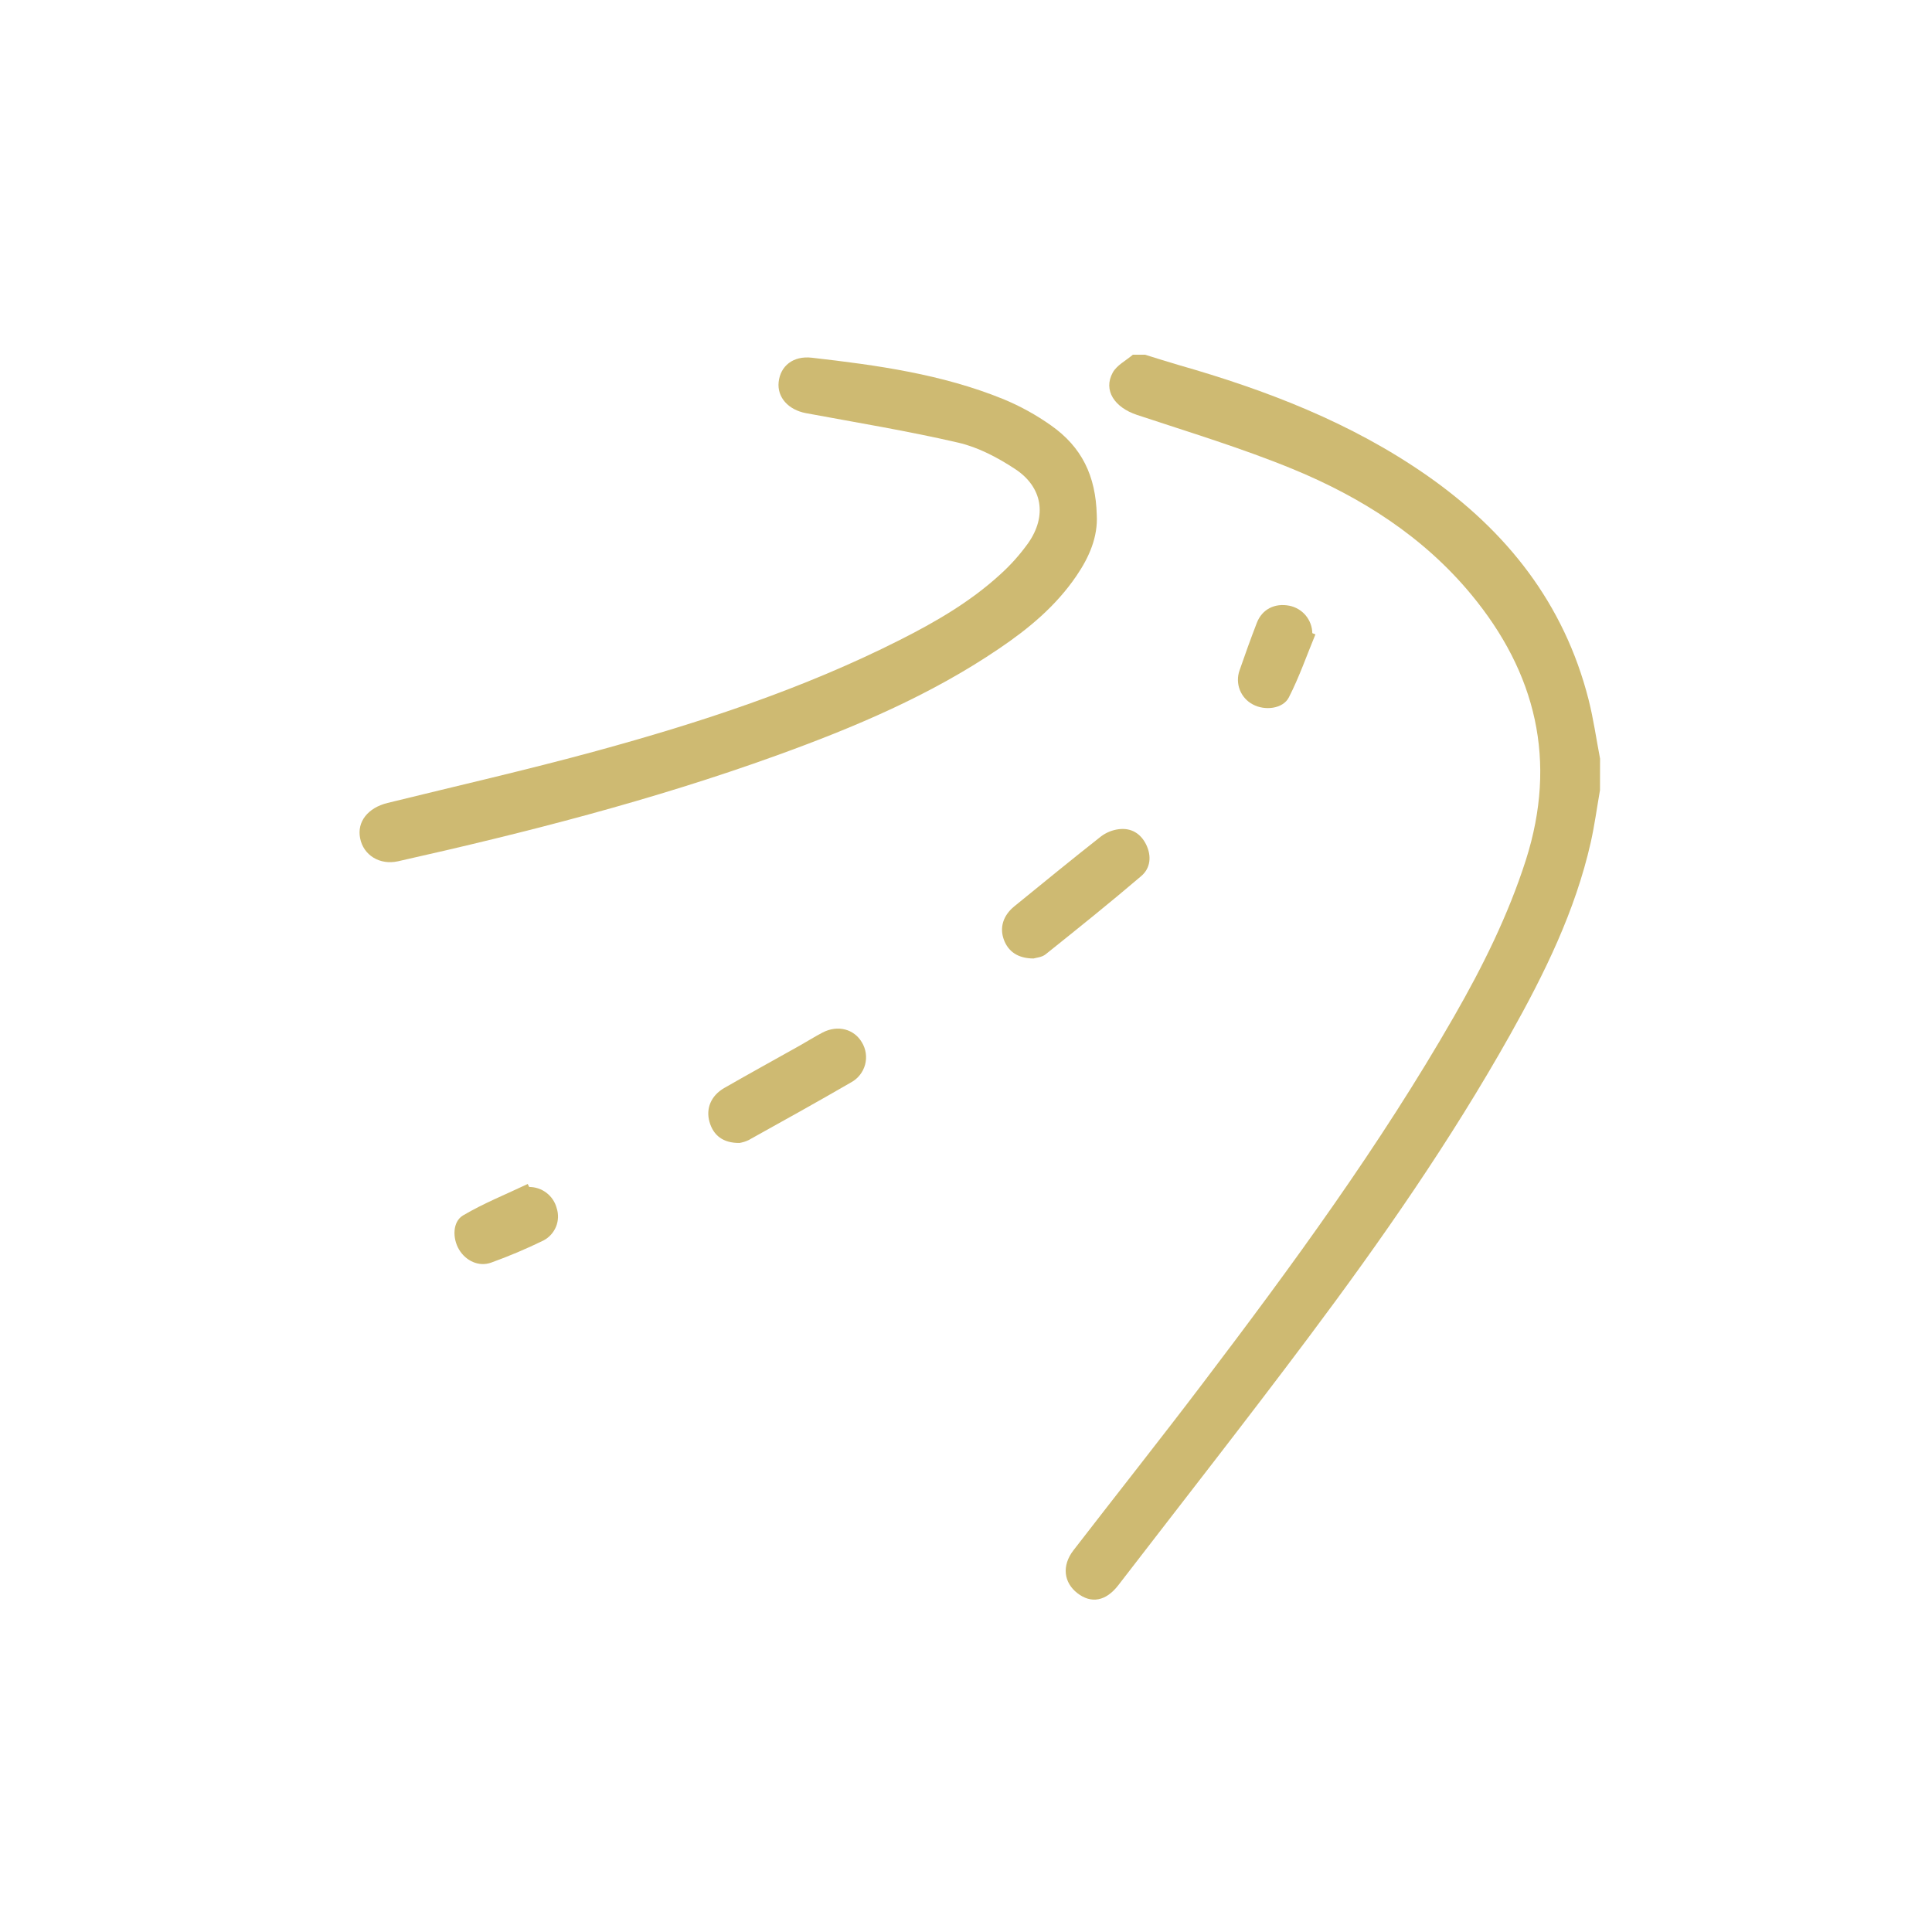 <svg width="64" height="64" viewBox="0 0 64 64" fill="none" xmlns="http://www.w3.org/2000/svg">
<g clip-path="url(#clip0_1001_254)">
<path d="M53.002 26.174C52.901 26.752 52.823 27.335 52.695 27.907C52.181 30.181 51.164 32.248 50.033 34.263C48.059 37.78 45.758 41.083 43.344 44.306C41.277 47.066 39.149 49.781 37.044 52.514C36.634 53.043 36.151 53.131 35.693 52.778C35.234 52.424 35.167 51.863 35.56 51.355C36.978 49.517 38.422 47.697 39.825 45.848C42.804 41.924 45.712 37.951 48.168 33.669C49.117 32.016 49.962 30.314 50.547 28.488C51.592 25.207 50.886 22.289 48.733 19.689C47.148 17.777 45.093 16.472 42.827 15.539C41.144 14.847 39.396 14.319 37.669 13.746C36.922 13.5 36.538 12.932 36.86 12.344C36.994 12.098 37.3 11.945 37.528 11.75H37.93C38.299 11.863 38.669 11.983 39.035 12.089C41.947 12.921 44.751 13.996 47.26 15.744C49.912 17.592 51.813 19.992 52.622 23.169C52.786 23.813 52.878 24.476 53.004 25.13L53.002 26.174Z" fill="#CEBA72"/>
<path d="M36.332 17.062C36.371 17.781 36.086 18.451 35.66 19.074C34.985 20.069 34.079 20.823 33.096 21.486C30.815 23.035 28.297 24.097 25.719 25.028C21.629 26.505 17.424 27.581 13.185 28.531C12.579 28.666 12.037 28.329 11.929 27.765C11.821 27.22 12.189 26.758 12.837 26.599C15.139 26.032 17.452 25.506 19.737 24.882C23.192 23.938 26.591 22.825 29.8 21.204C30.989 20.604 32.139 19.938 33.128 19.034C33.477 18.72 33.79 18.369 34.063 17.987C34.686 17.094 34.54 16.137 33.627 15.537C33.053 15.159 32.408 14.818 31.746 14.664C30.079 14.278 28.387 14 26.702 13.687C26.116 13.578 25.739 13.163 25.794 12.654C25.852 12.123 26.273 11.779 26.893 11.85C29.052 12.096 31.206 12.395 33.238 13.222C33.795 13.452 34.324 13.744 34.816 14.092C35.836 14.811 36.298 15.759 36.332 17.062Z" fill="#CEBA72"/>
<path d="M24.495 37.862C23.955 37.866 23.631 37.616 23.502 37.161C23.377 36.721 23.553 36.293 23.994 36.04C24.82 35.566 25.654 35.107 26.485 34.641C26.742 34.497 26.992 34.338 27.253 34.202C27.753 33.944 28.294 34.088 28.552 34.531C28.618 34.64 28.662 34.762 28.68 34.889C28.698 35.016 28.69 35.145 28.657 35.269C28.623 35.392 28.565 35.508 28.486 35.608C28.407 35.709 28.308 35.792 28.195 35.854C27.07 36.506 25.932 37.137 24.795 37.769C24.7 37.814 24.599 37.845 24.495 37.862Z" fill="#CEBA72"/>
<path d="M34.239 31.751C33.725 31.751 33.399 31.523 33.254 31.128C33.109 30.733 33.223 30.331 33.601 30.023C34.556 29.245 35.51 28.465 36.478 27.703C36.648 27.577 36.847 27.496 37.056 27.469C37.467 27.415 37.789 27.608 37.97 27.982C38.151 28.356 38.115 28.756 37.806 29.02C36.768 29.906 35.703 30.761 34.636 31.614C34.512 31.714 34.316 31.726 34.239 31.751Z" fill="#CEBA72"/>
<path d="M17.531 39.32C17.739 39.32 17.942 39.389 18.107 39.517C18.272 39.645 18.39 39.823 18.442 40.025C18.506 40.226 18.498 40.443 18.418 40.638C18.337 40.833 18.191 40.994 18.004 41.092C17.441 41.367 16.863 41.612 16.272 41.825C15.862 41.974 15.428 41.767 15.206 41.392C14.984 41.018 14.989 40.469 15.341 40.261C16.022 39.859 16.765 39.562 17.481 39.221L17.531 39.32Z" fill="#CEBA72"/>
<path d="M43.575 21.015C43.287 21.712 43.038 22.431 42.695 23.102C42.499 23.484 41.897 23.549 41.505 23.337C41.306 23.234 41.153 23.062 41.071 22.855C40.99 22.647 40.987 22.416 41.062 22.206C41.244 21.677 41.435 21.15 41.636 20.628C41.811 20.181 42.227 19.972 42.71 20.065C42.922 20.107 43.113 20.22 43.252 20.385C43.39 20.551 43.468 20.759 43.472 20.974L43.575 21.015Z" fill="#CEBA72"/>
</g>
<defs>
<clipPath id="clip0_1001_254">
<rect width="41.09" height="41.24" fill="white" transform="translate(11.91 11.75)"/>
</clipPath>
</defs>
</svg>
